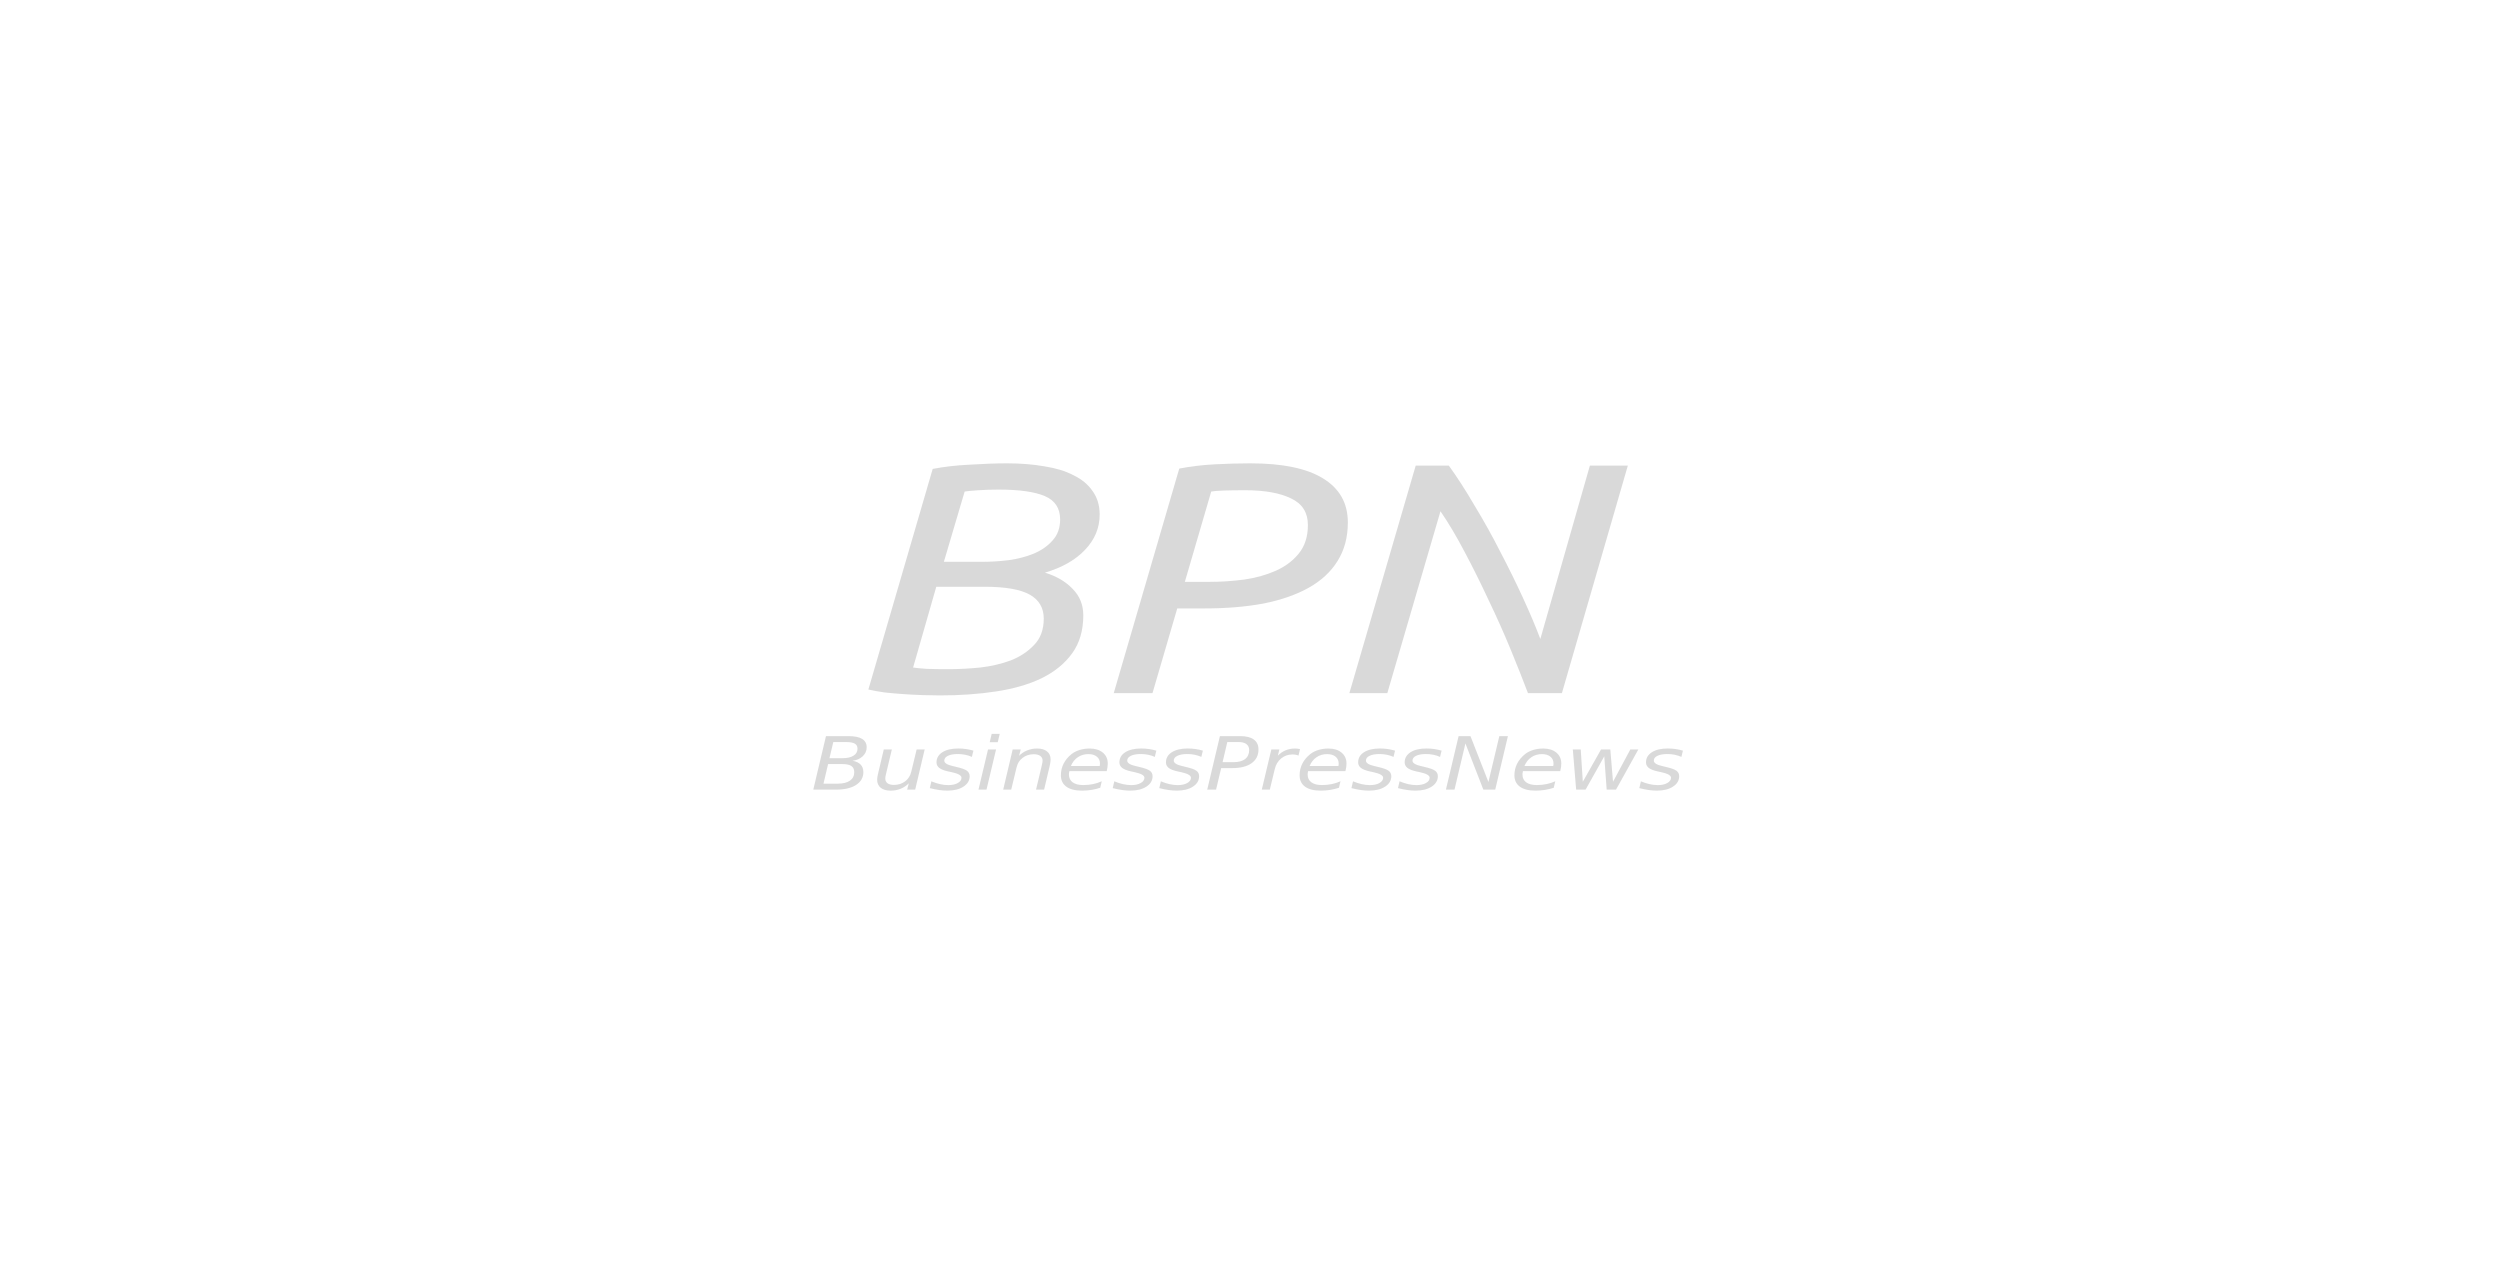 <svg width="99" height="50" xmlns="http://www.w3.org/2000/svg">

 <style>.st0{fill:#bebebe}</style>
 <g>
  <title>background</title>
  <rect fill="none" id="canvas_background" height="402" width="582" y="-1" x="-1"/>
 </g>
 <g>
  <title>Layer 1</title>
  <g opacity="0.58" font-style="normal" font-weight="normal" font-size="20px" font-family="sans-serif" fill="#bebebe" stroke-width="1px" transform="matrix(0.791,0,0,0.65,30.794,45.516) " id="text4147">
   <g id="g4240">
    <g id="g4235">
     <path fill="#bebebe" id="path4190" d="m8.123,-27.657q-0.4,0 -0.88,-0.02q-0.46,-0.02 -0.94,-0.06q-0.48,-0.04 -0.94,-0.1q-0.46,-0.08 -0.82,-0.18l3.22,-13.44q0.84,-0.2 1.86,-0.26q1.04,-0.08 1.86,-0.08q1.02,0 1.86,0.18q0.86,0.16 1.46,0.54q0.62,0.36 0.96,0.96q0.36,0.6 0.36,1.44q0,1.22 -0.74,2.16q-0.72,0.92 -2,1.38q0.86,0.32 1.38,0.98q0.54,0.66 0.54,1.62q0,1.38 -0.56,2.32q-0.56,0.94 -1.54,1.52q-0.96,0.56 -2.28,0.8q-1.3,0.24 -2.8,0.24zm-0.18,-6.62l-1.16,4.92q0.22,0.04 0.66,0.08q0.44,0.02 1.12,0.02q0.74,0 1.58,-0.1q0.84,-0.12 1.54,-0.44q0.7,-0.34 1.16,-0.94q0.48,-0.6 0.48,-1.6q0,-0.98 -0.7,-1.46q-0.7,-0.48 -2.26,-0.48l-2.42,0zm0.38,-1.52l1.9,0q0.66,0 1.34,-0.1q0.7,-0.12 1.26,-0.4q0.58,-0.3 0.94,-0.8q0.38,-0.5 0.38,-1.28q0,-1.02 -0.76,-1.42q-0.76,-0.4 -2.32,-0.4q-0.52,0 -1.02,0.04q-0.5,0.04 -0.68,0.08l-1.04,4.28z"/>
     <path fill="#bebebe" id="path4192" d="m23.667,-41.797q2.42,0 3.64,0.92q1.24,0.92 1.24,2.68q0,1.36 -0.52,2.36q-0.5,0.98 -1.44,1.62q-0.94,0.64 -2.26,0.96q-1.32,0.3 -2.94,0.3l-1.38,0l-1.24,5.16l-1.94,0l3.28,-13.68q0.84,-0.2 1.78,-0.26q0.94,-0.06 1.78,-0.06zm-0.24,1.64q-1.42,0 -1.72,0.08l-1.32,5.5l1.26,0q0.84,0 1.72,-0.14q0.88,-0.16 1.58,-0.54q0.7,-0.38 1.14,-1.04q0.46,-0.68 0.46,-1.74q0,-1.14 -0.84,-1.62q-0.84,-0.5 -2.28,-0.5z"/>
     <path fill="#bebebe" id="path4194" d="m37.564,-27.797q-0.36,-1.16 -0.86,-2.64q-0.5,-1.48 -1.1,-3q-0.58,-1.52 -1.2,-2.94q-0.62,-1.44 -1.22,-2.5l-2.66,11.08l-1.9,0l3.32,-13.86l1.66,0q0.64,1.08 1.3,2.46q0.68,1.36 1.28,2.8q0.62,1.44 1.14,2.82q0.52,1.38 0.86,2.48l2.48,-10.56l1.9,0l-3.3,13.86l-1.7,0z"/>
    </g>
    <g font-style="normal" font-weight="normal" font-size="4.47px" font-family="sans-serif" fill="#bebebe" stroke-width="1px" id="text4196">
     <path fill="#bebebe" d="m2.42,-25.178l1.126,0q0.458,0 0.685,0.17q0.227,0.17 0.227,0.513q0,0.314 -0.196,0.543q-0.194,0.227 -0.511,0.275q0.271,0.061 0.406,0.234q0.135,0.172 0.135,0.461q0,0.491 -0.364,0.777q-0.362,0.286 -0.993,0.286l-1.15,0l0.635,-3.258zm0.107,1.702l-0.231,1.194l0.709,0q0.399,0 0.615,-0.183q0.216,-0.183 0.216,-0.517q0,-0.258 -0.144,-0.375q-0.142,-0.118 -0.458,-0.118l-0.707,0zm0.26,-1.34l-0.192,0.982l0.657,0q0.351,0 0.548,-0.153q0.199,-0.153 0.199,-0.423q0,-0.212 -0.133,-0.308q-0.133,-0.098 -0.426,-0.098l-0.653,0z" id="path4201"/>
     <path fill="#bebebe" d="m5.028,-22.888l0.286,-1.475l0.404,0l-0.286,1.46q-0.022,0.107 -0.033,0.183q-0.009,0.076 -0.009,0.127q0,0.185 0.113,0.288q0.113,0.1 0.321,0.1q0.323,0 0.559,-0.218q0.236,-0.218 0.308,-0.587l0.268,-1.353l0.402,0l-0.474,2.444l-0.402,0l0.081,-0.384q-0.17,0.214 -0.406,0.332q-0.234,0.116 -0.498,0.116q-0.321,0 -0.5,-0.175q-0.179,-0.177 -0.179,-0.491q0,-0.065 0.011,-0.164q0.011,-0.098 0.033,-0.203z" id="path4203"/>
     <path fill="#bebebe" d="m9.801,-24.292l-0.076,0.38q-0.159,-0.087 -0.336,-0.131q-0.177,-0.044 -0.364,-0.044q-0.316,0 -0.5,0.109q-0.181,0.107 -0.181,0.292q0,0.216 0.423,0.332q0.033,0.009 0.048,0.013l0.129,0.039q0.402,0.111 0.535,0.234q0.135,0.122 0.135,0.334q0,0.388 -0.31,0.633q-0.308,0.244 -0.807,0.244q-0.194,0 -0.408,-0.037q-0.214,-0.037 -0.471,-0.116l0.079,-0.415q0.22,0.113 0.434,0.172q0.214,0.059 0.41,0.059q0.295,0 0.478,-0.127q0.186,-0.127 0.186,-0.321q0,-0.21 -0.484,-0.338l-0.041,-0.011l-0.137,-0.035q-0.306,-0.081 -0.447,-0.212q-0.142,-0.133 -0.142,-0.338q0,-0.391 0.292,-0.62q0.295,-0.229 0.799,-0.229q0.199,0 0.386,0.033q0.19,0.033 0.373,0.098l0,-0z" id="path4205"/>
     <path fill="#bebebe" d="m10.716,-25.315l0.402,0l-0.098,0.509l-0.402,0l0.098,-0.509zm-0.183,0.952l0.402,0l-0.478,2.444l-0.402,0l0.478,-2.444z" id="path4207"/>
     <path fill="#bebebe" d="m13.627,-23.395l-0.286,1.475l-0.404,0l0.286,-1.46q0.02,-0.103 0.031,-0.181q0.011,-0.079 0.011,-0.124q0,-0.183 -0.116,-0.286q-0.116,-0.103 -0.323,-0.103q-0.323,0 -0.557,0.216q-0.234,0.214 -0.306,0.583l-0.268,1.355l-0.402,0l0.474,-2.444l0.402,0l-0.081,0.384q0.168,-0.212 0.404,-0.327q0.236,-0.116 0.495,-0.116q0.323,0 0.5,0.175q0.179,0.175 0.179,0.491q0,0.079 -0.011,0.168q-0.009,0.089 -0.028,0.194z" id="path4209"/>
     <path fill="#bebebe" d="m16.124,-23.36q0.007,-0.035 0.009,-0.072q0.004,-0.037 0.004,-0.074q0,-0.266 -0.157,-0.421q-0.155,-0.155 -0.423,-0.155q-0.299,0 -0.528,0.19q-0.229,0.188 -0.347,0.535l1.443,-0.002l-0,0zm0.349,0.314l-1.868,0q-0.013,0.083 -0.017,0.131q-0.004,0.048 -0.004,0.083q0,0.303 0.186,0.469q0.188,0.166 0.528,0.166q0.262,0 0.495,-0.059q0.234,-0.059 0.434,-0.172l-0.076,0.397q-0.216,0.087 -0.447,0.131q-0.229,0.044 -0.467,0.044q-0.508,0 -0.783,-0.242q-0.273,-0.244 -0.273,-0.692q0,-0.382 0.135,-0.709q0.137,-0.33 0.402,-0.587q0.17,-0.162 0.404,-0.249q0.236,-0.087 0.5,-0.087q0.415,0 0.659,0.249q0.247,0.249 0.247,0.668q0,0.1 -0.013,0.216q-0.013,0.113 -0.039,0.244l0,0z" id="path4211"/>
     <path fill="#bebebe" d="m18.959,-24.292l-0.076,0.38q-0.159,-0.087 -0.336,-0.131q-0.177,-0.044 -0.364,-0.044q-0.316,0 -0.5,0.109q-0.181,0.107 -0.181,0.292q0,0.216 0.423,0.332q0.033,0.009 0.048,0.013l0.129,0.039q0.402,0.111 0.535,0.234q0.135,0.122 0.135,0.334q0,0.388 -0.31,0.633q-0.308,0.244 -0.807,0.244q-0.194,0 -0.408,-0.037q-0.214,-0.037 -0.471,-0.116l0.079,-0.415q0.22,0.113 0.434,0.172q0.214,0.059 0.41,0.059q0.295,0 0.478,-0.127q0.186,-0.127 0.186,-0.321q0,-0.21 -0.485,-0.338l-0.041,-0.011l-0.137,-0.035q-0.306,-0.081 -0.447,-0.212q-0.142,-0.133 -0.142,-0.338q0,-0.391 0.292,-0.62q0.295,-0.229 0.799,-0.229q0.199,0 0.386,0.033q0.19,0.033 0.373,0.098l0,-0z" id="path4213"/>
     <path fill="#bebebe" d="m21.289,-24.292l-0.076,0.38q-0.159,-0.087 -0.336,-0.131q-0.177,-0.044 -0.364,-0.044q-0.316,0 -0.5,0.109q-0.181,0.107 -0.181,0.292q0,0.216 0.423,0.332q0.033,0.009 0.048,0.013l0.129,0.039q0.402,0.111 0.535,0.234q0.135,0.122 0.135,0.334q0,0.388 -0.31,0.633q-0.308,0.244 -0.807,0.244q-0.194,0 -0.408,-0.037q-0.214,-0.037 -0.471,-0.116l0.079,-0.415q0.22,0.113 0.434,0.172q0.214,0.059 0.41,0.059q0.295,0 0.478,-0.127q0.185,-0.127 0.185,-0.321q0,-0.21 -0.484,-0.338l-0.041,-0.011l-0.137,-0.035q-0.306,-0.081 -0.447,-0.212q-0.142,-0.133 -0.142,-0.338q0,-0.391 0.292,-0.62q0.295,-0.229 0.799,-0.229q0.199,0 0.386,0.033q0.19,0.033 0.373,0.098l0,-0z" id="path4215"/>
     <path fill="#bebebe" d="m22.141,-25.178l1.019,0q0.445,0 0.679,0.207q0.234,0.207 0.234,0.607q0,0.537 -0.345,0.836q-0.345,0.299 -0.969,0.299l-0.554,0l-0.255,1.309l-0.443,0l0.635,-3.258zm0.371,0.362l-0.236,1.224l0.554,0q0.375,0 0.576,-0.192q0.201,-0.192 0.201,-0.55q0,-0.229 -0.137,-0.356q-0.135,-0.127 -0.382,-0.127l-0.576,0z" id="path4217"/>
     <path fill="#bebebe" d="m26.076,-23.993q-0.061,-0.033 -0.14,-0.05q-0.079,-0.017 -0.168,-0.017q-0.321,0 -0.561,0.244q-0.24,0.242 -0.319,0.65l-0.247,1.246l-0.402,0l0.478,-2.444l0.402,0l-0.076,0.38q0.159,-0.212 0.38,-0.325q0.223,-0.113 0.474,-0.113q0.065,0 0.129,0.009q0.063,0.006 0.127,0.024l-0.076,0.397l-0,0z" id="path4219"/>
     <path fill="#bebebe" d="m28.075,-23.36q0.006,-0.035 0.009,-0.072q0.004,-0.037 0.004,-0.074q0,-0.266 -0.157,-0.421q-0.155,-0.155 -0.423,-0.155q-0.299,0 -0.528,0.19q-0.229,0.188 -0.347,0.535l1.443,-0.002l-0,0zm0.349,0.314l-1.868,0q-0.013,0.083 -0.017,0.131q-0.004,0.048 -0.004,0.083q0,0.303 0.186,0.469q0.188,0.166 0.528,0.166q0.262,0 0.495,-0.059q0.234,-0.059 0.434,-0.172l-0.076,0.397q-0.216,0.087 -0.447,0.131q-0.229,0.044 -0.467,0.044q-0.508,0 -0.783,-0.242q-0.273,-0.244 -0.273,-0.692q0,-0.382 0.135,-0.709q0.137,-0.33 0.402,-0.587q0.17,-0.162 0.404,-0.249q0.236,-0.087 0.5,-0.087q0.415,0 0.659,0.249q0.247,0.249 0.247,0.668q0,0.1 -0.013,0.216q-0.013,0.113 -0.039,0.244l0,0z" id="path4221"/>
     <path fill="#bebebe" d="m30.91,-24.292l-0.076,0.38q-0.159,-0.087 -0.336,-0.131q-0.177,-0.044 -0.364,-0.044q-0.316,0 -0.5,0.109q-0.181,0.107 -0.181,0.292q0,0.216 0.423,0.332q0.033,0.009 0.048,0.013l0.129,0.039q0.402,0.111 0.535,0.234q0.135,0.122 0.135,0.334q0,0.388 -0.31,0.633q-0.308,0.244 -0.807,0.244q-0.194,0 -0.408,-0.037q-0.214,-0.037 -0.471,-0.116l0.079,-0.415q0.22,0.113 0.434,0.172q0.214,0.059 0.41,0.059q0.295,0 0.478,-0.127q0.186,-0.127 0.186,-0.321q0,-0.21 -0.484,-0.338l-0.041,-0.011l-0.137,-0.035q-0.306,-0.081 -0.447,-0.212q-0.142,-0.133 -0.142,-0.338q0,-0.391 0.292,-0.62q0.295,-0.229 0.799,-0.229q0.199,0 0.386,0.033q0.19,0.033 0.373,0.098l0,-0z" id="path4223"/>
     <path fill="#bebebe" d="m33.24,-24.292l-0.076,0.38q-0.159,-0.087 -0.336,-0.131q-0.177,-0.044 -0.364,-0.044q-0.316,0 -0.5,0.109q-0.181,0.107 -0.181,0.292q0,0.216 0.423,0.332q0.033,0.009 0.048,0.013l0.129,0.039q0.402,0.111 0.535,0.234q0.135,0.122 0.135,0.334q0,0.388 -0.31,0.633q-0.308,0.244 -0.807,0.244q-0.194,0 -0.408,-0.037q-0.214,-0.037 -0.471,-0.116l0.079,-0.415q0.22,0.113 0.434,0.172q0.214,0.059 0.41,0.059q0.295,0 0.478,-0.127q0.185,-0.127 0.185,-0.321q0,-0.21 -0.484,-0.338l-0.041,-0.011l-0.137,-0.035q-0.306,-0.081 -0.447,-0.212q-0.142,-0.133 -0.142,-0.338q0,-0.391 0.292,-0.62q0.295,-0.229 0.799,-0.229q0.199,0 0.386,0.033q0.19,0.033 0.373,0.098l0,-0z" id="path4225"/>
     <path fill="#bebebe" d="m34.092,-25.178l0.594,0l0.899,2.794l0.546,-2.794l0.43,0l-0.635,3.258l-0.596,0l-0.897,-2.811l-0.546,2.811l-0.43,0l0.635,-3.258z" id="path4227"/>
     <path fill="#bebebe" d="m38.83,-23.36q0.006,-0.035 0.009,-0.072q0.004,-0.037 0.004,-0.074q0,-0.266 -0.157,-0.421q-0.155,-0.155 -0.423,-0.155q-0.299,0 -0.528,0.19q-0.229,0.188 -0.347,0.535l1.443,-0.002l0,0zm0.349,0.314l-1.868,0q-0.013,0.083 -0.017,0.131q-0.004,0.048 -0.004,0.083q0,0.303 0.185,0.469q0.188,0.166 0.528,0.166q0.262,0 0.495,-0.059q0.234,-0.059 0.434,-0.172l-0.076,0.397q-0.216,0.087 -0.447,0.131q-0.229,0.044 -0.467,0.044q-0.509,0 -0.783,-0.242q-0.273,-0.244 -0.273,-0.692q0,-0.382 0.135,-0.709q0.138,-0.33 0.402,-0.587q0.17,-0.162 0.404,-0.249q0.236,-0.087 0.5,-0.087q0.415,0 0.659,0.249q0.247,0.249 0.247,0.668q0,0.1 -0.013,0.216q-0.013,0.113 -0.039,0.244l0,0z" id="path4229"/>
     <path fill="#bebebe" d="m39.81,-24.364l0.397,0l0.103,1.966l0.912,-1.966l0.465,0l0.135,1.966l0.866,-1.966l0.402,0l-1.117,2.444l-0.469,0l-0.12,-2.025l-0.934,2.025l-0.474,0l-0.166,-2.444z" id="path4231"/>
     <path fill="#bebebe" d="m45.322,-24.292l-0.076,0.38q-0.159,-0.087 -0.336,-0.131q-0.177,-0.044 -0.364,-0.044q-0.316,0 -0.5,0.109q-0.181,0.107 -0.181,0.292q0,0.216 0.423,0.332q0.033,0.009 0.048,0.013l0.129,0.039q0.402,0.111 0.535,0.234q0.135,0.122 0.135,0.334q0,0.388 -0.31,0.633q-0.308,0.244 -0.807,0.244q-0.194,0 -0.408,-0.037q-0.214,-0.037 -0.471,-0.116l0.079,-0.415q0.22,0.113 0.434,0.172q0.214,0.059 0.41,0.059q0.295,0 0.478,-0.127q0.186,-0.127 0.186,-0.321q0,-0.21 -0.484,-0.338l-0.041,-0.011l-0.138,-0.035q-0.306,-0.081 -0.447,-0.212q-0.142,-0.133 -0.142,-0.338q0,-0.391 0.292,-0.62q0.295,-0.229 0.799,-0.229q0.199,0 0.386,0.033q0.19,0.033 0.373,0.098l0,-0z" id="path4233"/>
    </g>
   </g>
  </g>
 </g>
</svg>